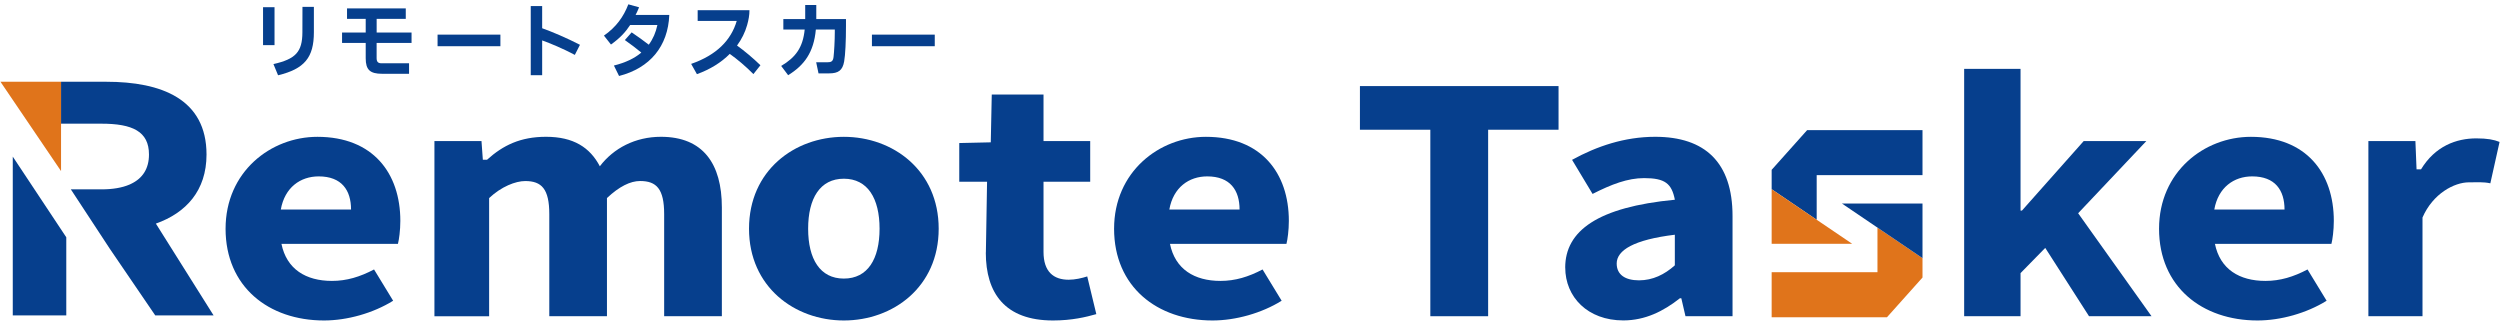 <?xml version="1.0" encoding="UTF-8"?>
<svg id="_レイヤー_1" data-name="レイヤー 1" xmlns="http://www.w3.org/2000/svg" version="1.1" viewBox="0 0 740 96">
  <defs>
    <style>
      .cls-1 {
        fill: #e0741b;
      }

      .cls-1, .cls-2 {
        stroke-width: 0px;
      }

      .cls-2 {
        fill: #063f8d;
      }
    </style>
  </defs>
  <g>
    <path class="cls-2" d="M77.86,13.36V2.14h3.4v11.22h-3.4ZM80.94,18.97c6.56-1.49,8.55-3.58,8.57-9.4l.02-7.54h3.38v7.52c0,7.47-2.79,10.85-10.6,12.73l-1.37-3.31Z"/>
    <path class="cls-2" d="M121.81,12.7h-10.33v4.51c0,1.13.47,1.52,1.44,1.52h8.16v3.11h-7.96c-3.6,0-4.87-1.18-4.87-4.6v-4.53h-7v-3.09h7v-4.04h-5.53v-3.09h17.39v3.09h-8.62v4.04h10.33v3.09Z"/>
    <path class="cls-2" d="M129.52,13.68v-3.43h18.6v3.43h-18.6Z"/>
    <path class="cls-2" d="M170.15,16.25c-3.48-1.86-7.32-3.45-9.67-4.29v10.29h-3.38V1.8h3.38v6.56c2.84,1,7.25,2.87,11.19,4.9l-1.52,2.99Z"/>
    <path class="cls-2" d="M198.11,4.42c-.37,9.28-5.71,15.72-14.87,18.07l-1.52-3.09c3.43-.86,6.1-2.13,8.11-3.84-1.44-1.2-3.23-2.55-4.87-3.7l2.01-2.28c1.81,1.22,3.48,2.42,5.07,3.65,1.25-1.69,2.08-3.62,2.55-5.83h-8.06c-1.37,2.08-2.91,3.8-5.68,5.78l-2.08-2.64c3.6-2.5,5.83-5.61,7.22-9.26l3.18.88c-.39.96-.71,1.67-1.03,2.25h9.97Z"/>
    <path class="cls-2" d="M225.09,19.31l-2.08,2.62c-2.33-2.35-4.75-4.38-7-5.98-2.52,2.55-5.83,4.6-9.72,6l-1.71-3.04c7.57-2.62,11.83-7.05,13.49-12.71h-11.56v-3.18h15.33c0,1.47-.25,2.84-.69,4.41-.61,2.16-1.62,4.19-2.99,6.05,2.18,1.57,4.68,3.65,6.93,5.83Z"/>
    <path class="cls-2" d="M241.62,5.65h8.79v1.96c0,4.7-.2,8.65-.54,10.58-.47,2.67-1.74,3.53-4.46,3.53h-3.13l-.69-3.28h3.23c1.25,0,1.76-.27,1.91-1.59.17-1.45.37-4.75.37-7.35v-.76h-5.61c-.61,6.78-3.43,10.58-8.2,13.52l-2.06-2.74c4.24-2.52,6.42-5.39,6.96-10.78h-6.32v-3.09h6.47V1.48h3.28v4.16Z"/>
    <path class="cls-2" d="M258.09,13.68v-3.43h18.6v3.43h-18.6Z"/>
  </g>
  <g>
    <path class="cls-2" d="M66.77,67.7c0-16.82,13.34-27.2,27.18-27.2,16.42,0,24.55,10.73,24.55,24.89,0,2.77-.38,5.54-.71,6.79h-34.48c1.53,7.52,7.26,10.97,14.95,10.97,4.36,0,8.28-1.19,12.46-3.39l5.65,9.26c-5.91,3.68-13.62,5.84-20.45,5.84-16.43,0-29.15-9.99-29.15-27.16ZM103.91,62.02c0-5.7-2.76-9.81-9.58-9.81-5.4,0-10.05,3.26-11.21,9.81h20.79Z"/>
    <path class="cls-2" d="M128.59,41.75h13.93l.4,5.53h1.25c4.73-4.28,9.89-6.79,17.47-6.79,8.1,0,12.99,3.15,15.91,8.73,4.06-5.34,10.48-8.73,18.09-8.73,12.45,0,18.03,7.96,18.03,20.91v32.19h-17.08v-30.22c0-7.46-2.27-9.79-7.12-9.79-2.89,0-6.18,1.62-9.81,5.04v34.98h-17.07v-30.22c0-7.46-2.27-9.79-7.12-9.79-2.85,0-7.06,1.62-10.69,5.04v34.98h-16.19v-51.85Z"/>
    <path class="cls-2" d="M221.71,67.7c0-17.24,13.49-27.2,28.07-27.2s28.07,9.96,28.07,27.2-13.49,27.16-28.07,27.16-28.07-9.96-28.07-27.16ZM260.35,67.7c0-8.97-3.51-14.8-10.57-14.8s-10.57,5.83-10.57,14.8,3.51,14.76,10.57,14.76,10.57-5.79,10.57-14.76Z"/>
    <path class="cls-2" d="M291.82,74.75l.35-20.95h-8.23v-11.46l9.33-.21.29-14.15h15.32v13.77h13.82v12.05h-13.82v20.76c0,5.88,2.97,8.24,7.46,8.24,1.9,0,3.96-.49,5.48-.98l2.69,11.16c-3.06.87-7.22,1.88-12.81,1.88-14.24,0-19.9-8.09-19.9-20.1Z"/>
    <path class="cls-2" d="M329.77,67.7c0-16.82,13.34-27.2,27.18-27.2,16.42,0,24.55,10.73,24.55,24.89,0,2.77-.38,5.54-.71,6.79h-34.48c1.53,7.52,7.26,10.97,14.95,10.97,4.36,0,8.28-1.19,12.46-3.39l5.65,9.26c-5.91,3.68-13.62,5.84-20.45,5.84-16.43,0-29.15-9.99-29.15-27.16ZM366.91,62.02c0-5.7-2.76-9.81-9.58-9.81-5.4,0-10.05,3.26-11.21,9.81h20.79Z"/>
    <path class="cls-2" d="M423.38,38.4h-20.84v-12.92h58.79v12.92h-20.84v55.2h-17.11v-55.2Z"/>
    <path class="cls-2" d="M463.3,79.22c0-10.92,9.66-17.93,32.46-20.1-.94-4.76-2.86-6.4-9.11-6.4-4.84,0-9.66,1.83-15.25,4.68l-6.07-10.09c7.31-4.02,15.55-6.82,24.61-6.82,14.73,0,22.89,7.57,22.89,23.46v29.64h-13.93l-1.23-5.31h-.42c-4.85,3.84-10.29,6.56-16.76,6.56-10.51,0-17.18-6.9-17.18-15.64ZM495.75,78.54v-9.06c-12.14,1.47-17.21,4.6-17.21,8.52,0,3.34,2.55,4.98,6.61,4.98s7.56-1.72,10.6-4.44Z"/>
    <path class="cls-2" d="M581.39,20.39h16.69v41.94h.42l18.28-20.58h18.54l-20.19,21.37,21.72,30.48h-18.5l-12.96-20.22-7.31,7.46v12.76h-16.69V20.39Z"/>
    <path class="cls-2" d="M639.08,67.7c0-16.82,13.34-27.2,27.18-27.2,16.42,0,24.55,10.73,24.55,24.89,0,2.77-.38,5.54-.71,6.79h-34.48c1.53,7.52,7.26,10.97,14.95,10.97,4.36,0,8.28-1.19,12.46-3.39l5.65,9.26c-5.91,3.68-13.62,5.84-20.45,5.84-16.43,0-29.15-9.99-29.15-27.16ZM676.22,62.02c0-5.7-2.76-9.81-9.58-9.81-5.4,0-10.05,3.26-11.21,9.81h20.79Z"/>
    <path class="cls-2" d="M701.03,41.75h13.93l.34,8.38h1.32c4.2-6.92,10.5-9.17,16.37-9.17,3.29,0,5.21.38,6.88,1.05l-2.73,12.25c-2.05-.45-3.86-.29-6.34-.29-4.34,0-10.67,3.34-13.74,10.41v29.22h-16.02v-51.85Z"/>
    <g>
      <g>
        <polygon class="cls-1" points="555.73 67.37 555.73 80.58 524.41 80.58 524.41 93.91 555.73 93.91 557.29 93.91 558.54 93.91 569.06 82.15 569.06 76.41 555.73 67.37"/>
        <polygon class="cls-2" points="569.06 76.41 545.22 60.25 569.06 60.25 569.06 76.41"/>
      </g>
      <g>
        <polygon class="cls-2" points="537.74 38.51 536.18 38.51 534.92 38.51 524.41 50.27 524.41 56.01 537.74 65.05 537.74 51.84 569.06 51.84 569.06 38.51 537.74 38.51"/>
        <polygon class="cls-1" points="524.41 56.01 548.25 72.17 524.41 72.17 524.41 56.01"/>
      </g>
    </g>
    <g>
      <polygon class="cls-2" points="3.78 46.36 3.78 93.36 19.62 93.36 19.62 70.24 3.78 46.36"/>
      <g>
        <g>
          <path class="cls-2" d="M46.13,66.19c8.93-3.17,15-9.75,15-20.45,0-16.44-13.36-21.54-29.67-21.54h-13.39v12.41h11.98c9.14,0,14.05,2.28,14.05,9.12,0,4.15-1.85,7.06-5.35,8.71l-.43.2c-2.18.93-4.94,1.41-8.27,1.41h-9.08l11.56,17.62,13.42,19.68h17.27l-17.09-27.18Z"/>
          <polygon class="cls-2" points="18.07 50.64 18.07 50.64 18.07 50.6 18.07 50.64"/>
        </g>
        <polygon class="cls-1" points=".14 24.2 18.07 50.64 18.07 24.2 .14 24.2"/>
      </g>
    </g>
  </g>
</svg>